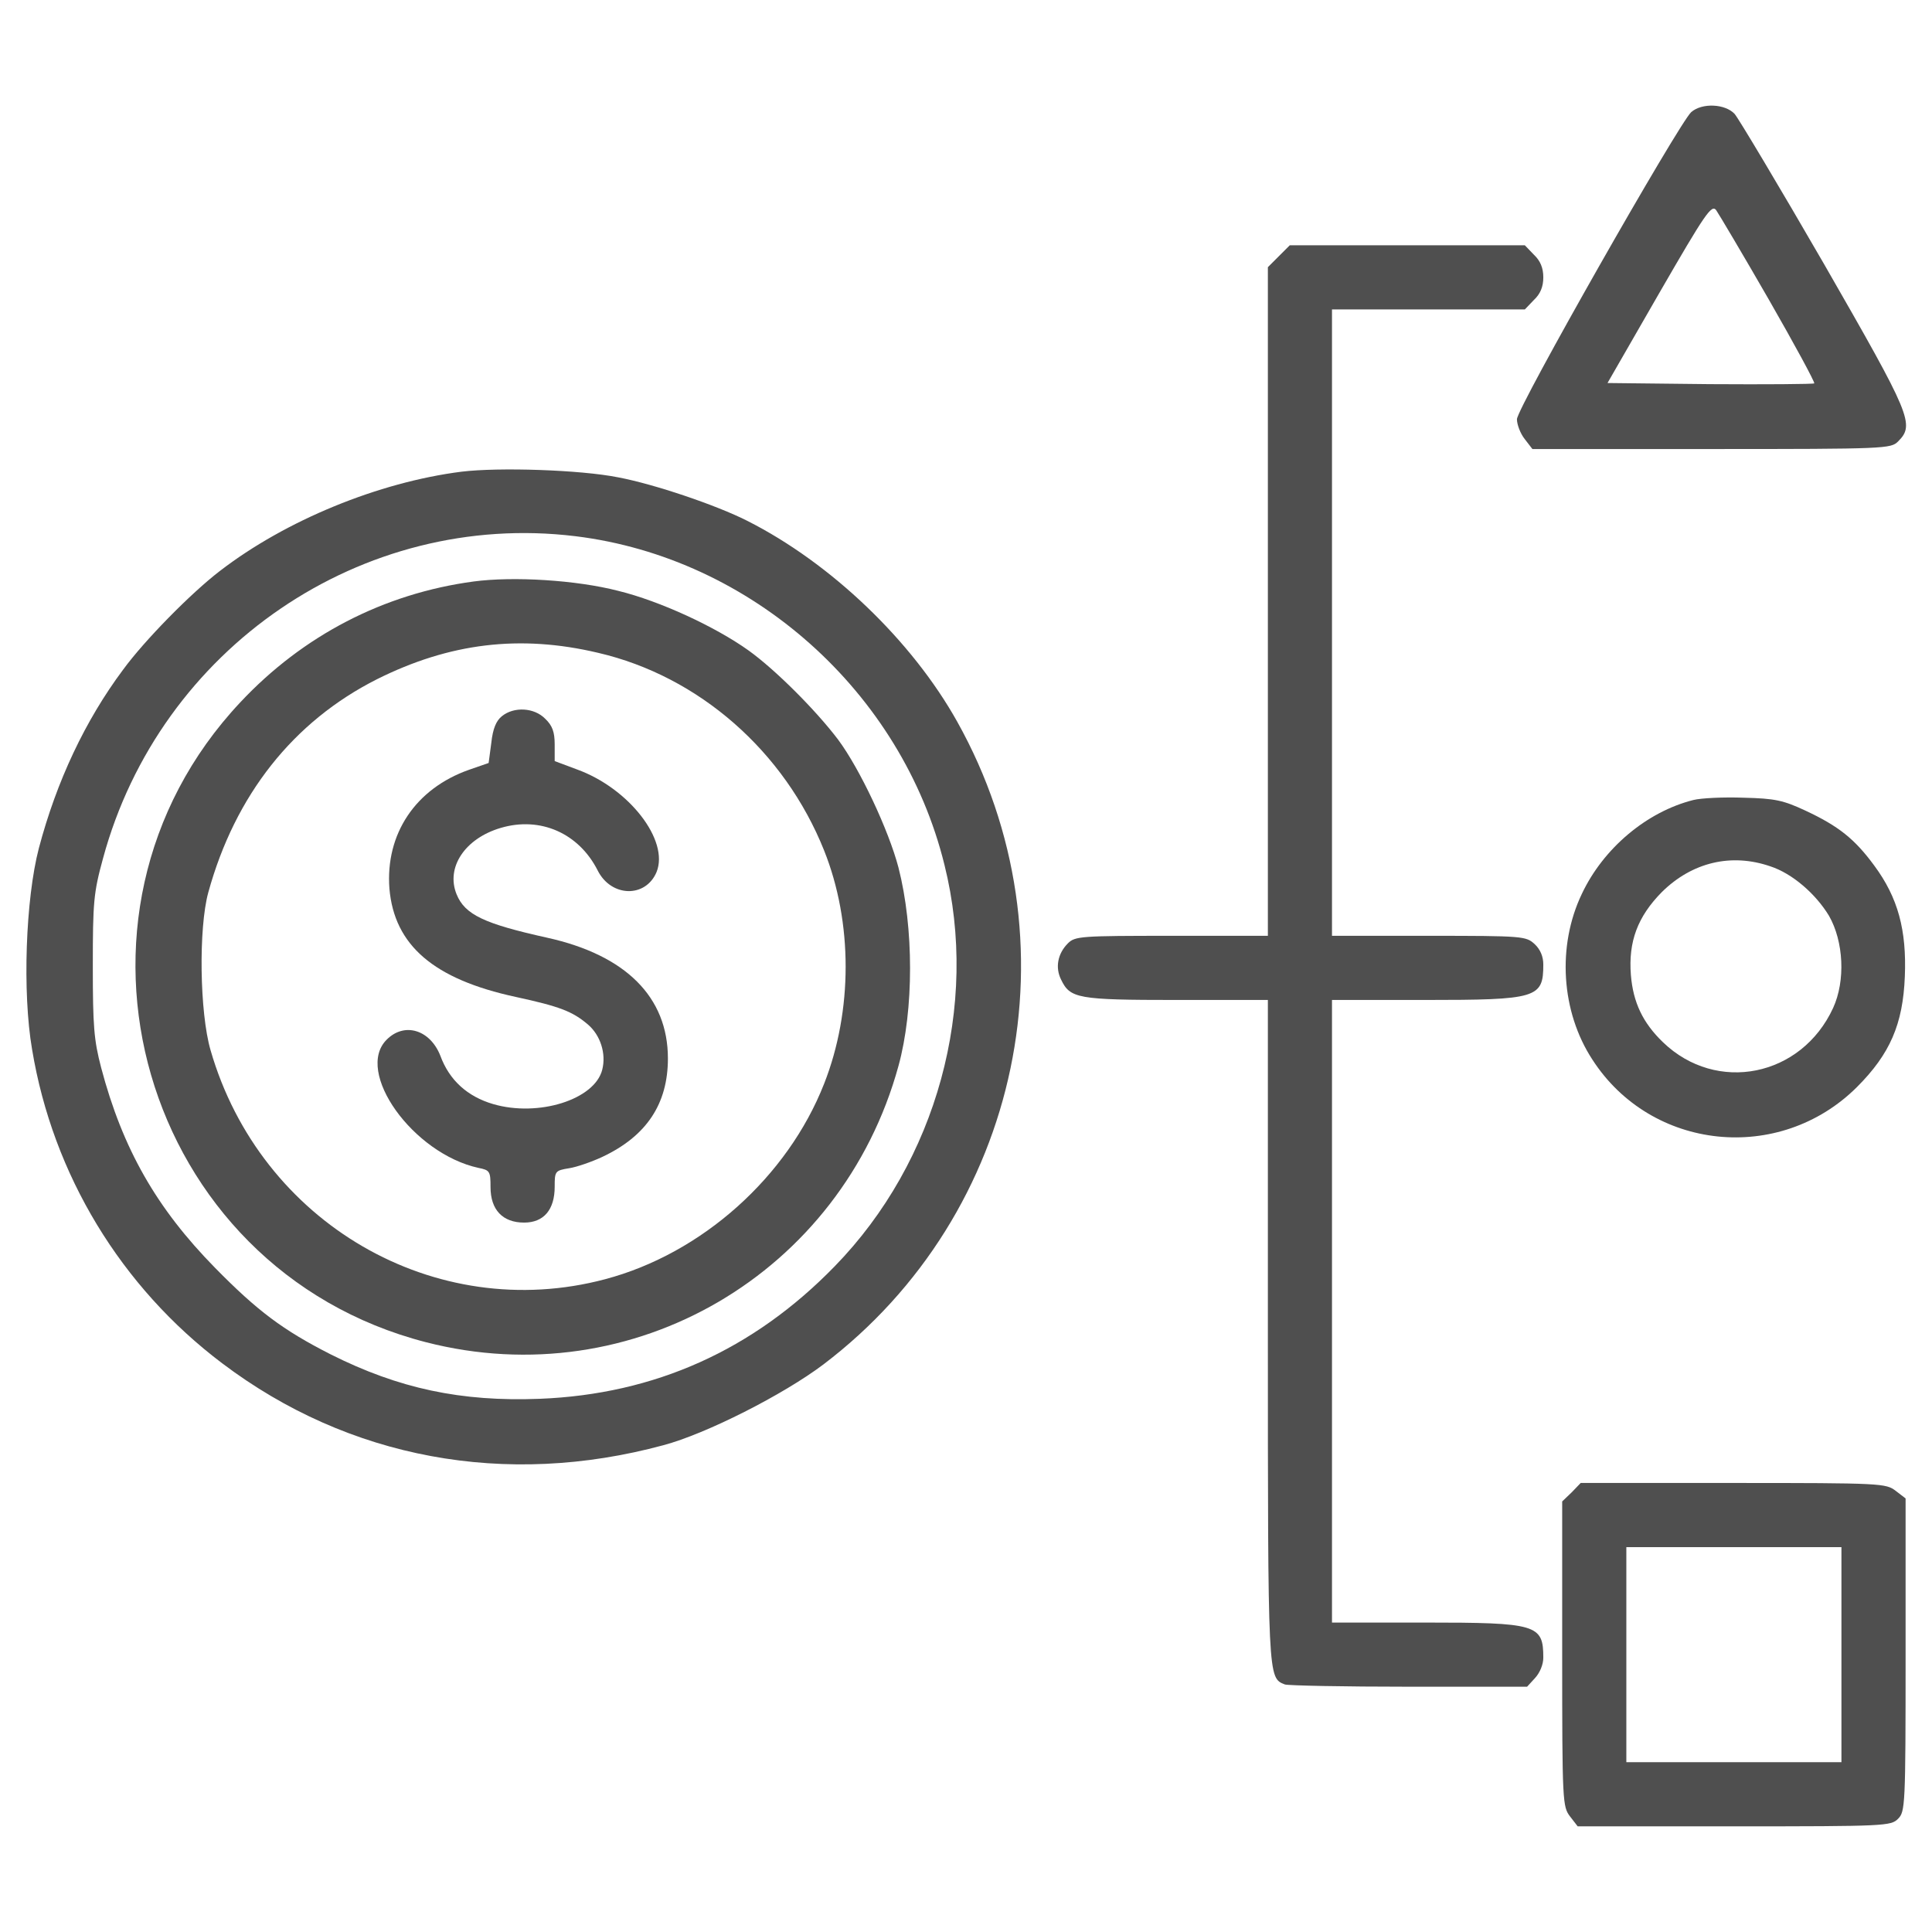 <svg width="48" height="48" viewBox="0 0 48 48" fill="none" xmlns="http://www.w3.org/2000/svg">
<path d="M42.019 2.784C41.709 3.066 37.688 10.134 37.688 10.416C37.688 10.547 37.772 10.772 37.884 10.912L38.072 11.156H42.525C46.847 11.156 46.978 11.147 47.156 10.969C47.578 10.547 47.484 10.331 45.319 6.562C44.203 4.631 43.2 2.953 43.097 2.831C42.862 2.578 42.291 2.55 42.019 2.784ZM43.941 7.434C44.587 8.559 45.094 9.497 45.075 9.525C45.047 9.544 43.884 9.553 42.478 9.544L39.938 9.516L41.222 7.284C42.375 5.287 42.525 5.072 42.638 5.222C42.703 5.316 43.294 6.309 43.941 7.434Z" fill="#4F4F4F"/>
<path d="M31.772 6.366L31.5 6.638V14.944V23.25H29.109C26.85 23.25 26.709 23.259 26.531 23.438C26.278 23.691 26.212 24.038 26.362 24.337C26.587 24.806 26.765 24.844 29.231 24.844H31.5V33.047C31.5 41.766 31.5 41.681 31.922 41.85C32.006 41.878 33.394 41.906 35.006 41.906H37.94L38.137 41.691C38.259 41.559 38.343 41.353 38.343 41.184C38.343 40.359 38.184 40.312 35.39 40.312H33.093V32.578V24.844H35.39C38.194 24.844 38.343 24.797 38.343 23.962C38.343 23.766 38.269 23.587 38.128 23.456C37.912 23.259 37.847 23.25 35.503 23.25H33.093V15.469V7.688H35.484H37.884L38.109 7.453C38.269 7.303 38.343 7.125 38.343 6.891C38.343 6.656 38.269 6.478 38.109 6.328L37.884 6.094H34.968H32.044L31.772 6.366Z" fill="#4F4F4F"/>
<path d="M11.466 11.719C9.403 11.981 7.097 12.928 5.465 14.184C4.753 14.728 3.59 15.909 3.056 16.641C2.119 17.897 1.406 19.406 0.965 21.075C0.637 22.331 0.553 24.656 0.797 26.072C1.312 29.184 3.009 31.978 5.522 33.872C8.662 36.244 12.562 36.966 16.481 35.906C17.541 35.625 19.462 34.65 20.456 33.9C25.387 30.159 26.812 23.353 23.784 17.934C22.659 15.919 20.644 13.988 18.562 12.938C17.803 12.553 16.256 12.028 15.356 11.859C14.419 11.672 12.394 11.606 11.466 11.719ZM14.297 13.322C18.666 13.856 22.406 17.184 23.465 21.488C24.337 24.984 23.278 28.856 20.737 31.462C18.712 33.544 16.265 34.641 13.406 34.753C11.456 34.828 9.909 34.5 8.212 33.647C7.031 33.047 6.394 32.569 5.344 31.5C3.89 30.019 3.047 28.547 2.512 26.522C2.334 25.837 2.306 25.5 2.306 24C2.306 22.416 2.325 22.181 2.559 21.328C3.975 16.097 9 12.675 14.297 13.322Z" fill="#4F4F4F"/>
<path d="M11.766 14.447C9.534 14.747 7.528 15.787 5.972 17.447C0.975 22.762 3.516 31.528 10.584 33.347C15.722 34.669 20.906 31.641 22.322 26.484C22.706 25.087 22.706 23.053 22.322 21.553C22.078 20.625 21.366 19.106 20.822 18.375C20.269 17.644 19.266 16.641 18.6 16.162C17.775 15.572 16.397 14.934 15.366 14.681C14.316 14.409 12.75 14.316 11.766 14.447ZM14.859 16.219C17.363 16.8 19.491 18.666 20.475 21.131C21.188 22.912 21.188 25.116 20.475 26.925C19.566 29.241 17.438 31.144 15.037 31.781C10.809 32.906 6.469 30.384 5.231 26.091C4.959 25.153 4.931 23.062 5.175 22.172C5.841 19.753 7.284 17.925 9.366 16.875C11.166 15.975 12.919 15.759 14.859 16.219Z" fill="#4F4F4F"/>
<path d="M12.469 17.794C12.328 17.906 12.244 18.103 12.206 18.459L12.14 18.956L11.653 19.125C10.322 19.594 9.572 20.719 9.675 22.078C9.797 23.484 10.772 24.328 12.816 24.769C13.894 25.003 14.222 25.125 14.606 25.453C14.915 25.716 15.066 26.175 14.962 26.578C14.775 27.319 13.378 27.759 12.253 27.431C11.616 27.244 11.165 26.841 10.941 26.231C10.687 25.584 10.05 25.387 9.609 25.828C8.803 26.625 10.256 28.659 11.887 29.016C12.169 29.072 12.187 29.1 12.187 29.494C12.187 30.056 12.487 30.375 13.022 30.375C13.509 30.375 13.781 30.056 13.781 29.484C13.781 29.1 13.79 29.081 14.137 29.025C14.325 28.997 14.7 28.866 14.962 28.744C16.059 28.228 16.594 27.431 16.594 26.297C16.594 24.769 15.544 23.728 13.594 23.297C12.028 22.95 11.55 22.725 11.344 22.219C11.072 21.553 11.55 20.831 12.441 20.569C13.425 20.278 14.381 20.7 14.85 21.628C15.187 22.294 16.041 22.312 16.312 21.666C16.631 20.878 15.628 19.584 14.334 19.116L13.781 18.909V18.497C13.781 18.188 13.725 18.028 13.547 17.859C13.275 17.578 12.769 17.55 12.469 17.794Z" fill="#4F4F4F"/>
<path d="M42.075 19.875C40.913 20.166 39.834 21.075 39.3 22.209C38.681 23.503 38.784 25.134 39.562 26.325C41.025 28.594 44.212 28.922 46.134 27.009C46.959 26.184 47.278 25.444 47.325 24.262C47.372 23.109 47.156 22.303 46.566 21.506C46.078 20.841 45.675 20.522 44.85 20.137C44.306 19.884 44.1 19.837 43.322 19.819C42.825 19.8 42.263 19.828 42.075 19.875ZM43.987 21.525C44.531 21.703 45.112 22.209 45.441 22.753C45.806 23.391 45.853 24.366 45.544 25.041C44.756 26.756 42.647 27.178 41.316 25.894C40.819 25.416 40.575 24.909 40.519 24.225C40.453 23.391 40.688 22.772 41.288 22.163C42.038 21.422 43.013 21.188 43.987 21.525Z" fill="#4F4F4F"/>
<path d="M39.047 37.078L38.812 37.303V41.091C38.812 44.784 38.822 44.888 39.009 45.131L39.197 45.375H43.087C46.847 45.375 46.978 45.366 47.156 45.188C47.334 45.009 47.344 44.878 47.344 41.119V37.228L47.1 37.041C46.856 36.853 46.753 36.844 43.059 36.844H39.272L39.047 37.078ZM45.75 41.109V43.781H43.078H40.406V41.109V38.438H43.078H45.75V41.109Z" fill="#4F4F4F"/>
</svg>
